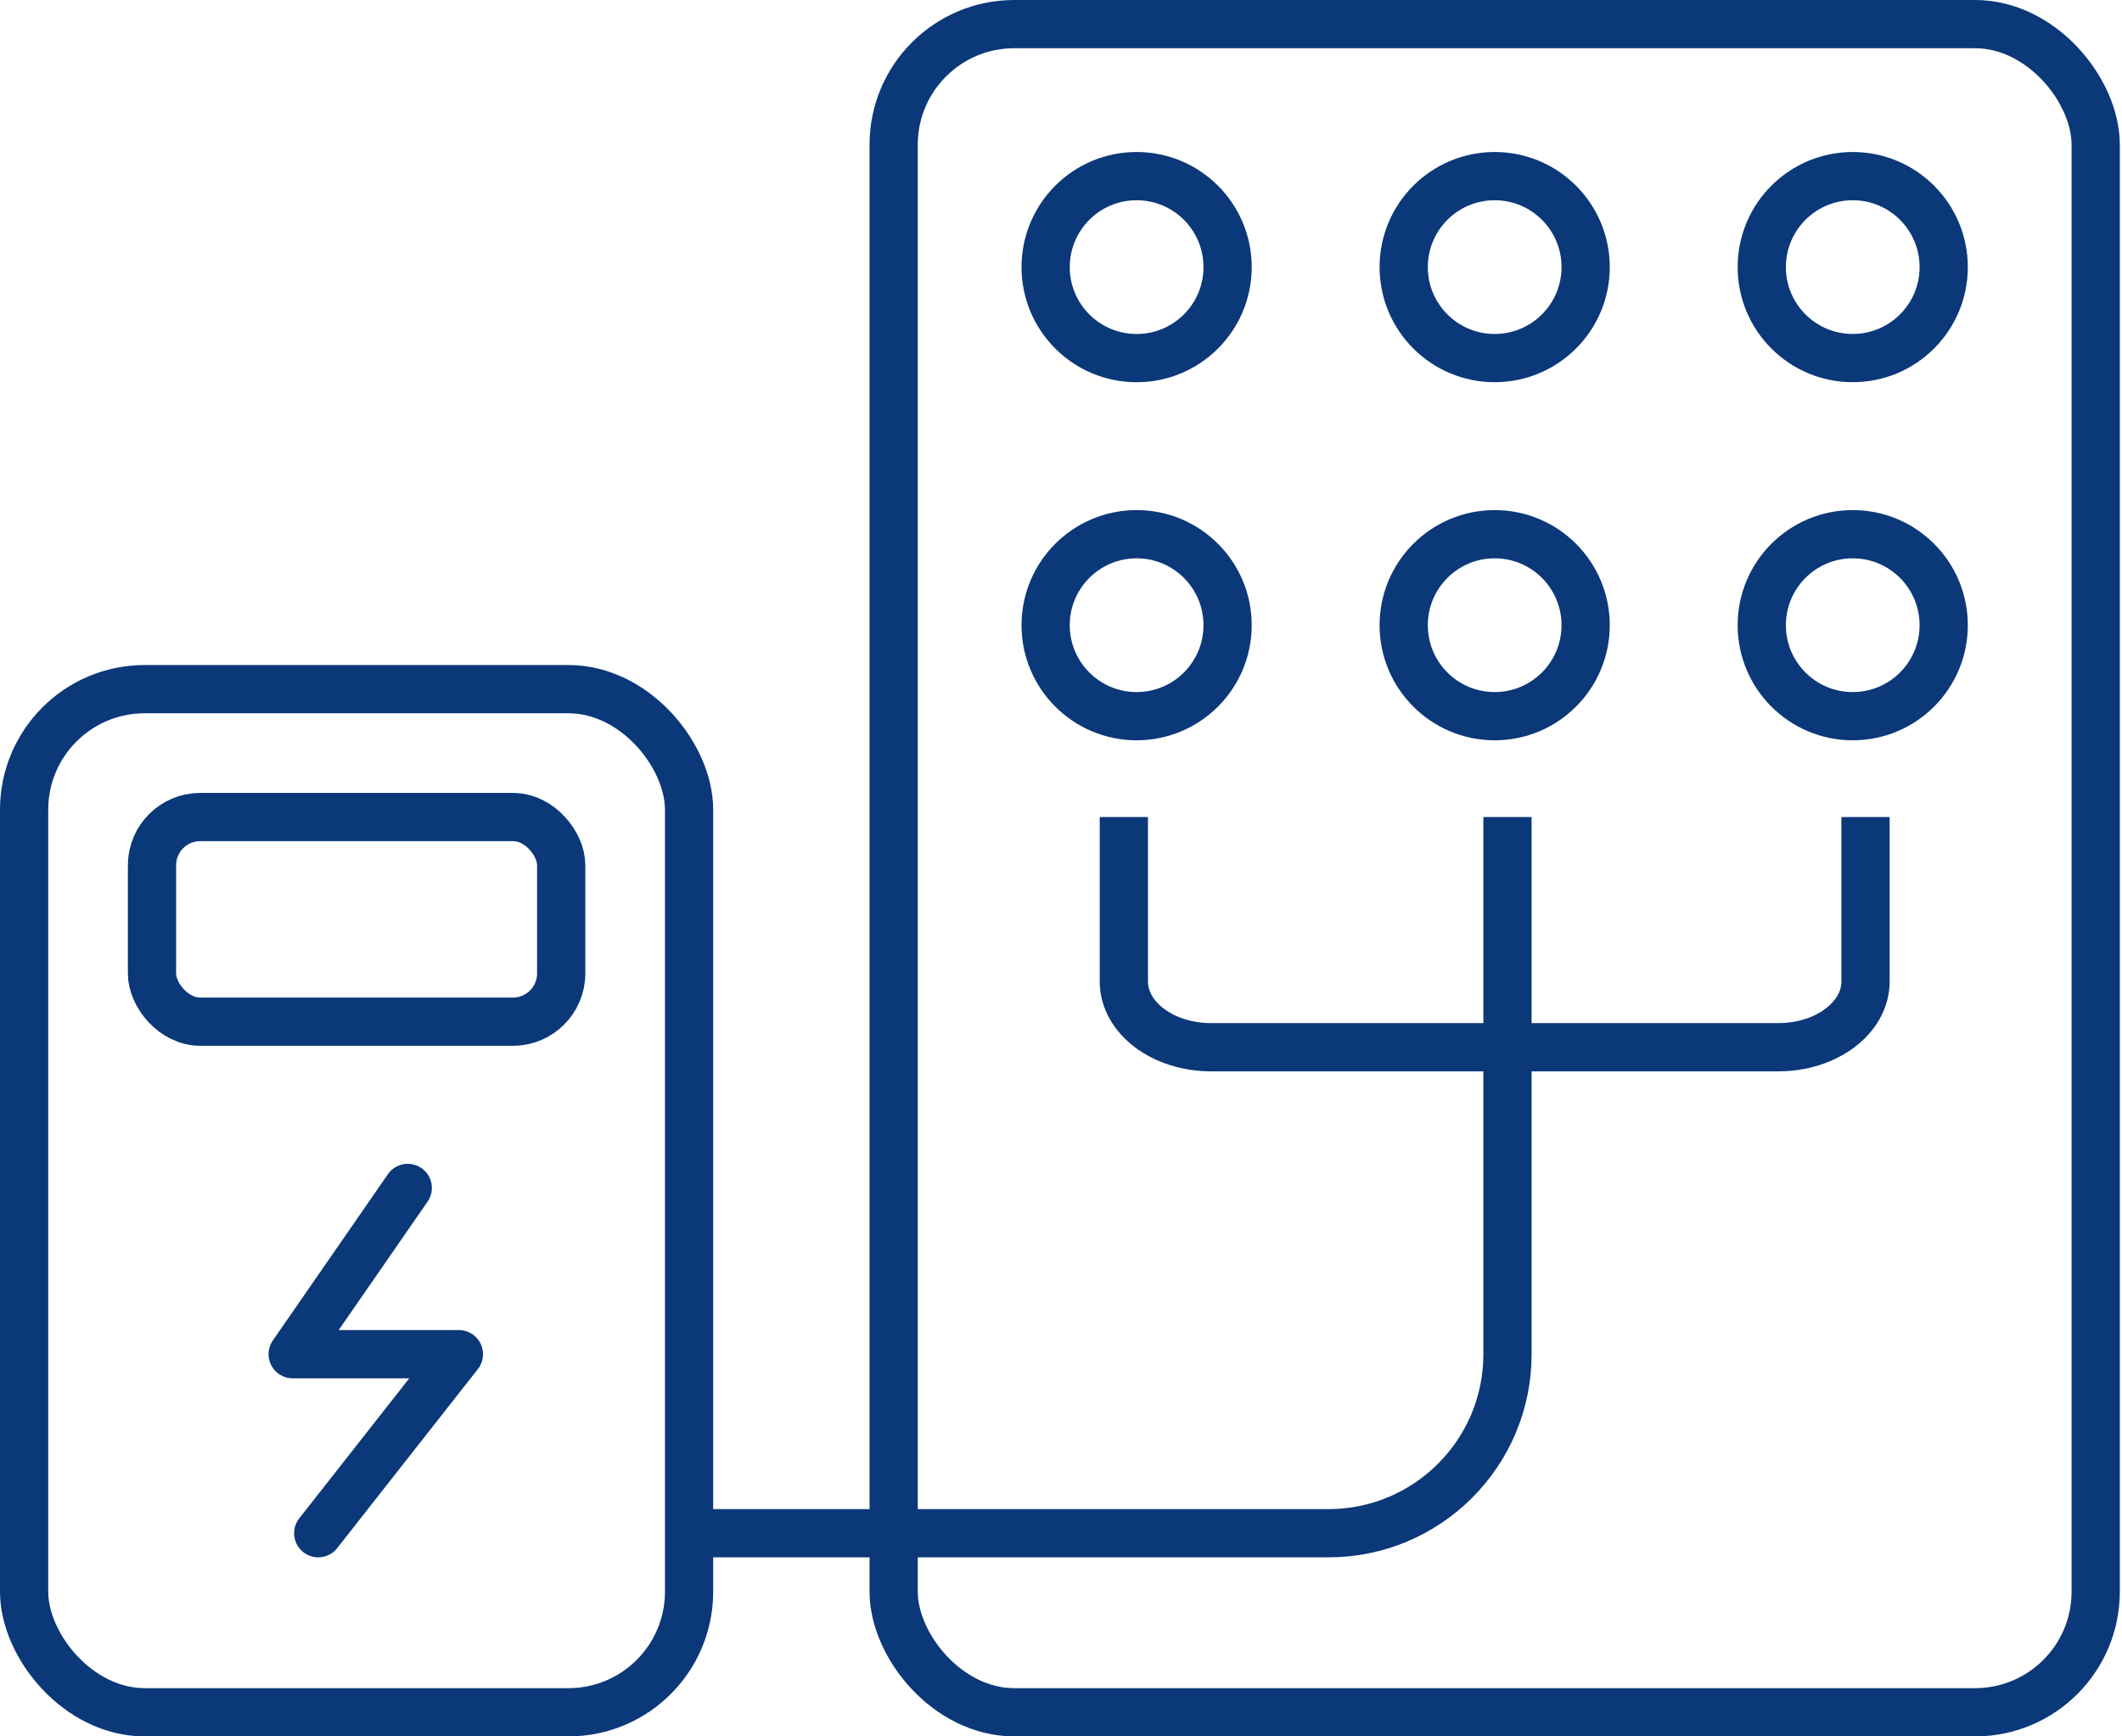<?xml version="1.0" encoding="UTF-8"?> <svg xmlns="http://www.w3.org/2000/svg" width="88" height="72" viewBox="0 0 88 72" fill="none"><rect x="37.06" y="1" width="49.849" height="70" rx="5" stroke="#0B3878" stroke-width="2"></rect><path d="M62.516 33.879V56.152C62.516 60.252 59.192 63.576 55.091 63.576H28.576" stroke="#0B3878" stroke-width="2"></path><path d="M46.606 33.879V40.697C46.606 42.203 48.227 43.424 50.225 43.424H73.746C75.744 43.424 77.364 42.203 77.364 40.697V33.879" stroke="#0B3878" stroke-width="2"></path><rect x="1" y="28.576" width="27.576" height="42.424" rx="5" stroke="#0B3878" stroke-width="2"></rect><rect x="6.303" y="33.879" width="16.97" height="8.485" rx="2" stroke="#0B3878" stroke-width="2"></rect><path d="M16.909 49.258L12.137 56.152H19.031L13.197 63.576" stroke="#0B3878" stroke-width="2" stroke-linecap="round" stroke-linejoin="round"></path><path d="M50.909 11.076C50.909 13.16 49.22 14.849 47.136 14.849C45.052 14.849 43.363 13.16 43.363 11.076C43.363 8.992 45.052 7.303 47.136 7.303C49.22 7.303 50.909 8.992 50.909 11.076Z" stroke="#0B3878" stroke-width="2"></path><path d="M50.909 25.924C50.909 28.008 49.22 29.697 47.136 29.697C45.052 29.697 43.363 28.008 43.363 25.924C43.363 23.84 45.052 22.151 47.136 22.151C49.22 22.151 50.909 23.84 50.909 25.924Z" stroke="#0B3878" stroke-width="2"></path><path d="M65.757 11.076C65.757 13.159 64.068 14.848 61.985 14.848C59.901 14.848 58.212 13.159 58.212 11.076C58.212 8.992 59.901 7.303 61.985 7.303C64.068 7.303 65.757 8.992 65.757 11.076Z" stroke="#0B3878" stroke-width="2"></path><path d="M65.757 25.924C65.757 28.008 64.068 29.697 61.985 29.697C59.901 29.697 58.212 28.008 58.212 25.924C58.212 23.841 59.901 22.151 61.985 22.151C64.068 22.151 65.757 23.841 65.757 25.924Z" stroke="#0B3878" stroke-width="2"></path><path d="M80.606 11.076C80.606 13.159 78.917 14.848 76.833 14.848C74.75 14.848 73.061 13.159 73.061 11.076C73.061 8.992 74.75 7.303 76.833 7.303C78.917 7.303 80.606 8.992 80.606 11.076Z" stroke="#0B3878" stroke-width="2"></path><path d="M80.606 25.924C80.606 28.008 78.917 29.697 76.833 29.697C74.75 29.697 73.061 28.008 73.061 25.924C73.061 23.841 74.75 22.151 76.833 22.151C78.917 22.151 80.606 23.841 80.606 25.924Z" stroke="#0B3878" stroke-width="2"></path></svg> 